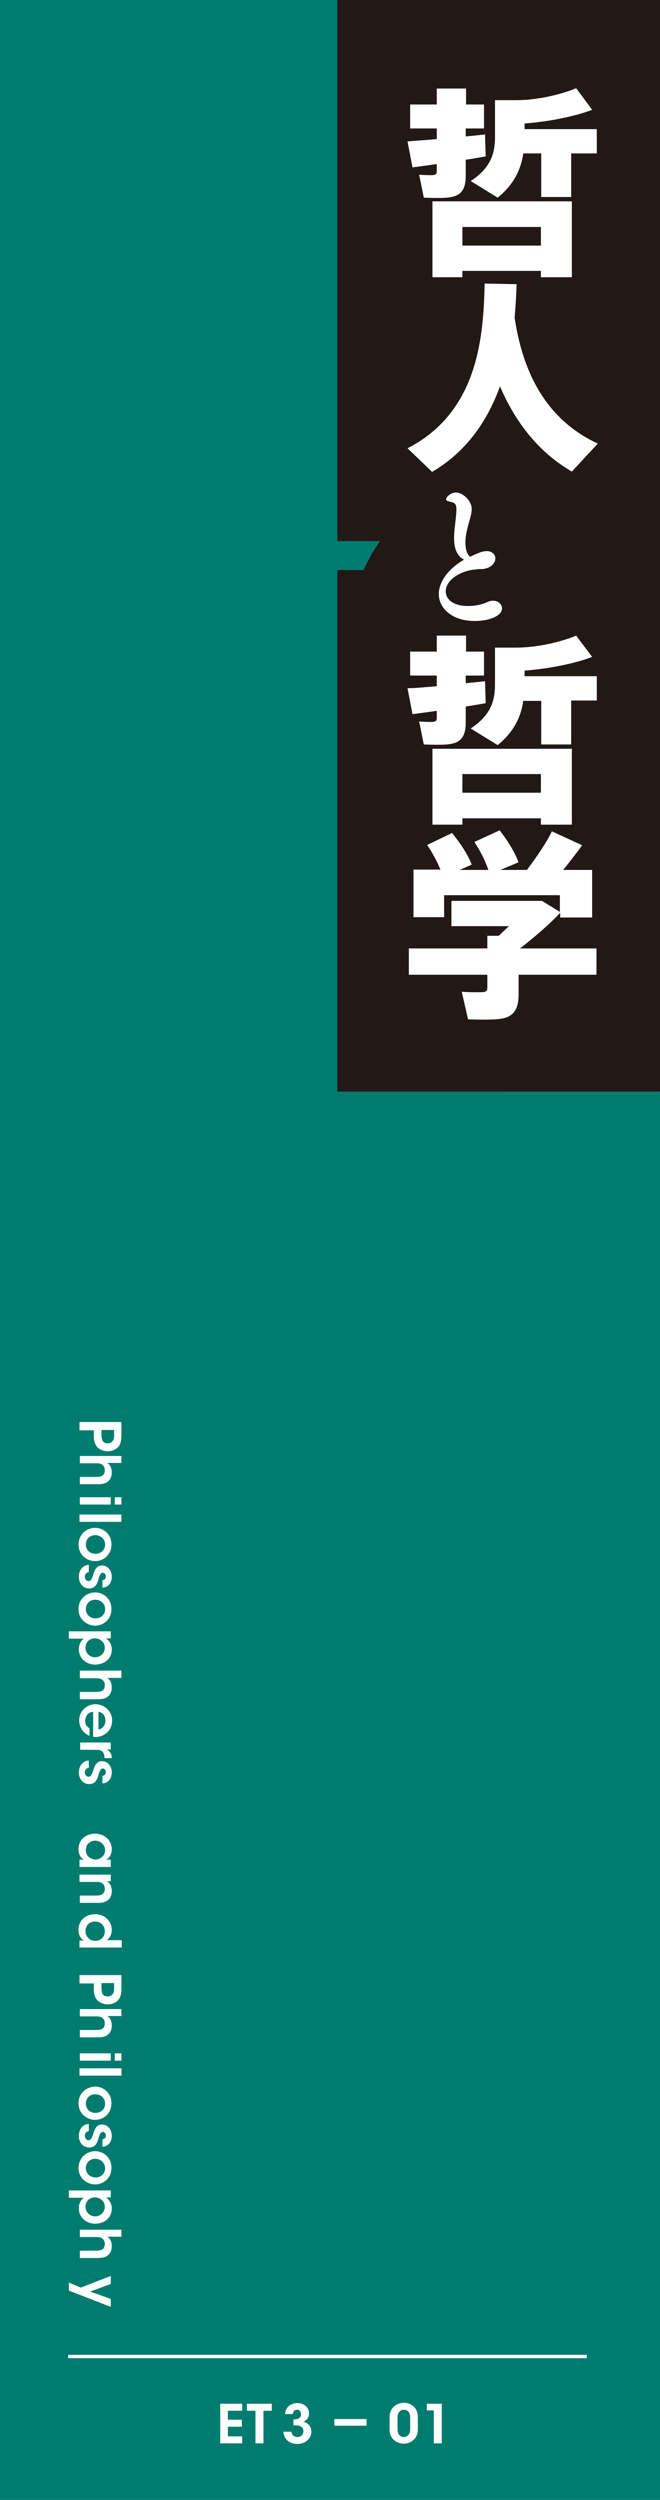 <?xml version="1.0" encoding="utf-8"?>
<!-- Generator: Adobe Illustrator 25.4.1, SVG Export Plug-In . SVG Version: 6.00 Build 0)  -->
<svg version="1.1" id="レイヤー_1" xmlns="http://www.w3.org/2000/svg" xmlns:xlink="http://www.w3.org/1999/xlink" x="0px"
	 y="0px" viewBox="0 0 198.4 751.2" style="enable-background:new 0 0 198.4 751.2;" xml:space="preserve">
<style type="text/css">
	.st0{fill:#007C6F;}
	.st1{fill:#221815;}
	.st2{clip-path:url(#SVGID_00000014622269482661008420000003190588917731847305_);fill:#221815;}
	.st3{clip-path:url(#SVGID_00000101782396708680897720000007301127691777043866_);fill:#221815;}
	.st4{clip-path:url(#SVGID_00000034052345778111918630000013347812231159371688_);fill:#221815;}
	.st5{clip-path:url(#SVGID_00000016051294710830143680000012182499789742623411_);fill:#221815;}
	.st6{clip-path:url(#SVGID_00000033340563420176065460000013032105847842162327_);fill:#221815;}
	.st7{clip-path:url(#SVGID_00000168826149113407320820000018431428207072230074_);fill:#221815;}
	.st8{enable-background:new    ;}
	.st9{fill:#FFFFFF;}
	.st10{fill:none;stroke:#FFFFFF;stroke-width:1.006;stroke-miterlimit:10;}
</style>
<g>
	<rect class="st0" width="198.4" height="751.2"/>
	<rect x="151.1" class="st1" width="47.3" height="328"/>
</g>
<g>
	<g>
		<defs>
			<rect id="SVGID_1_" width="198.4" height="751.2"/>
		</defs>
		<clipPath id="SVGID_00000178902215762248161770000010356784115051397556_">
			<use xlink:href="#SVGID_1_"  style="overflow:visible;"/>
		</clipPath>
		<path style="clip-path:url(#SVGID_00000178902215762248161770000010356784115051397556_);fill:#221815;" d="M105.7,189.1
			c0-25,20.3-45.4,45.4-45.4c25,0,45.4,20.3,45.4,45.4H105.7z"/>
	</g>
	<g>
		<defs>
			<rect id="SVGID_00000104687127732982865260000013565059100318215843_" width="198.4" height="751.2"/>
		</defs>
		<clipPath id="SVGID_00000063620014766657494160000008305841817893035938_">
			<use xlink:href="#SVGID_00000104687127732982865260000013565059100318215843_"  style="overflow:visible;"/>
		</clipPath>
		
			<rect x="101.4" y="6.1" style="clip-path:url(#SVGID_00000063620014766657494160000008305841817893035938_);fill:#221815;" width="99.2" height="99.2"/>
	</g>
	<g>
		<defs>
			<rect id="SVGID_00000170988637769696310030000003067605503491038599_" width="198.4" height="751.2"/>
		</defs>
		<clipPath id="SVGID_00000104677941806337020790000005234643837384644739_">
			<use xlink:href="#SVGID_00000170988637769696310030000003067605503491038599_"  style="overflow:visible;"/>
		</clipPath>
		
			<rect x="101.4" y="63.4" style="clip-path:url(#SVGID_00000104677941806337020790000005234643837384644739_);fill:#221815;" width="99.2" height="99.2"/>
	</g>
	<g>
		<defs>
			<rect id="SVGID_00000093164935975732301770000006103331432598196133_" width="198.4" height="751.2"/>
		</defs>
		<clipPath id="SVGID_00000012469772870853785550000013690241645129348751_">
			<use xlink:href="#SVGID_00000093164935975732301770000006103331432598196133_"  style="overflow:visible;"/>
		</clipPath>
		
			<rect x="101.4" y="171.3" style="clip-path:url(#SVGID_00000012469772870853785550000013690241645129348751_);fill:#221815;" width="99.2" height="99.2"/>
	</g>
	<g>
		<defs>
			<rect id="SVGID_00000165925692585537517480000003931750436439500981_" width="198.4" height="751.2"/>
		</defs>
		<clipPath id="SVGID_00000161619044778181019930000003222532800597993642_">
			<use xlink:href="#SVGID_00000165925692585537517480000003931750436439500981_"  style="overflow:visible;"/>
		</clipPath>
		
			<rect x="101.4" y="228.8" style="clip-path:url(#SVGID_00000161619044778181019930000003222532800597993642_);fill:#221815;" width="99.2" height="99.2"/>
	</g>
	<g>
		<defs>
			<rect id="SVGID_00000010270035648269055560000003429288307889688752_" width="198.4" height="751.2"/>
		</defs>
		<clipPath id="SVGID_00000042005143469138600380000002361516431276883100_">
			<use xlink:href="#SVGID_00000010270035648269055560000003429288307889688752_"  style="overflow:visible;"/>
		</clipPath>
		
			<rect x="101.4" y="-8.6" style="clip-path:url(#SVGID_00000042005143469138600380000002361516431276883100_);fill:#221815;" width="99.2" height="19.3"/>
	</g>
</g>
<g>
	<g class="st8">
		<path class="st9" d="M36.5,431c0,2.1-0.3,3-0.9,3.7c-0.7,0.9-2,1.4-3.2,1.4s-2.5-0.5-3.2-1.3c-0.7-0.9-1-1.7-1-3.5v-1.5h-4.3v-2.5
			h12.6V431z M30.5,429.7v1.5c0,0.6,0.1,1.1,0.3,1.7c0.2,0.5,0.8,0.8,1.6,0.8s1.3-0.4,1.6-0.9c0.3-0.5,0.3-1.1,0.3-1.7v-1.4H30.5z"
			/>
		<path class="st9" d="M36.5,437.4v2.2h-3h-1.3c1,0.5,1.4,1.7,1.4,2.8c0,1.4-0.5,2.3-1.3,2.9c-0.8,0.6-1.9,0.7-3.2,0.7h-5.1v-2.2h5
			c0.7,0,1.3-0.1,1.8-0.4c0.4-0.3,0.7-0.8,0.7-1.6c0-0.9-0.4-1.4-0.8-1.7c-0.5-0.3-1-0.4-1.5-0.4h-5.2v-2.2H36.5z"/>
	</g>
	<g class="st8">
		<path class="st9" d="M33.3,449.9v2.2h-9.3v-2.2H33.3z M36.5,449.9v2.2h-2v-2.2H36.5z"/>
	</g>
	<g class="st8">
		<path class="st9" d="M36.5,455.1v2.2H23.9v-2.2H36.5z"/>
		<path class="st9" d="M28.6,459.1c2.4,0,4.9,1.8,4.9,5c0,3.2-2.5,5-4.9,5c-2.4,0-5-1.8-5-5C23.7,460.8,26.2,459.1,28.6,459.1
			L28.6,459.1z M28.6,461.3c-1.6,0-2.8,1.2-2.8,2.8s1.2,2.8,2.9,2.8s2.9-1.2,2.9-2.8S30.3,461.3,28.6,461.3L28.6,461.3z"/>
		<path class="st9" d="M30.8,474.8c0.5,0,1-0.3,1-1.1c0-0.7-0.5-1.1-0.9-1.1c-0.6,0-0.9,0.7-1.2,1.6c-0.4,1.5-0.9,3.1-2.9,3.1
			c-1.9,0-3.1-1.6-3.1-3.5c0-1.4,0.7-3.4,3-3.6v2.2c-1,0.1-1.2,1-1.2,1.4c0,0.7,0.5,1.3,1.1,1.3c0.8,0,1-0.7,1.6-2.4
			c0.4-1.3,1.1-2.3,2.4-2.3c1.8,0,3,1.5,3,3.4c0,1.3-0.6,3.1-2.8,3.3V474.8z"/>
		<path class="st9" d="M28.6,478.5c2.4,0,4.9,1.8,4.9,5s-2.5,5-4.9,5c-2.4,0-5-1.8-5-5S26.2,478.5,28.6,478.5L28.6,478.5z
			 M28.6,480.7c-1.6,0-2.8,1.2-2.8,2.8s1.2,2.8,2.9,2.8s2.9-1.2,2.9-2.8S30.3,480.7,28.6,480.7L28.6,480.7z"/>
		<path class="st9" d="M33.3,490.2v2.1h-1.4c0.9,0.7,1.7,1.8,1.7,3.3c0,3.3-2.8,4.6-5,4.6c-2.7,0-4.9-1.9-4.9-4.6
			c0-1.8,0.9-2.8,1.5-3.2h-1.2h-3.3v-2.2H33.3z M28.6,498c1.3,0,2.9-1,2.9-2.9c0-0.8-0.3-1.5-0.9-2c-0.5-0.5-1.2-0.8-2.1-0.8
			c-0.8,0-1.5,0.3-2,0.8c-0.5,0.5-0.8,1.2-0.8,2C25.7,496.9,27.1,498,28.6,498L28.6,498z"/>
		<path class="st9" d="M36.5,502v2.2h-3h-1.3c1,0.5,1.4,1.7,1.4,2.8c0,1.4-0.5,2.3-1.3,2.9c-0.8,0.6-1.9,0.7-3.2,0.7h-5.1v-2.2h5
			c0.7,0,1.3-0.1,1.8-0.4c0.4-0.3,0.7-0.8,0.7-1.6c0-0.9-0.4-1.4-0.8-1.7c-0.5-0.3-1-0.4-1.5-0.4h-5.2V502H36.5z"/>
		<path class="st9" d="M27.9,514.4c-1.5,0.1-2.3,1.4-2.3,2.7c0,1.1,0.5,1.8,1.3,2.2v2.3c-1-0.4-1.8-1.1-2.3-1.9
			c-0.5-0.8-0.8-1.7-0.8-2.7c0-2.9,2.3-4.9,4.9-4.9c2.7,0,5,2.1,5,4.9c0,1.4-0.5,2.6-1.4,3.5c-1.2,1.1-2.6,1.6-4.3,1.4V514.4z
			 M29.6,519.7c0.9-0.1,2.1-1,2.1-2.7c0-1.7-1.2-2.6-2.1-2.6V519.7z"/>
		<path class="st9" d="M33.3,523.6v2.1h-1.2c0.8,0.4,1.5,1.2,1.5,2.6h-2.2v-0.1c0-1.6-0.7-2.4-2.3-2.4h-5v-2.2H33.3z"/>
		<path class="st9" d="M30.8,533.6c0.5,0,1-0.3,1-1.1c0-0.7-0.5-1.1-0.9-1.1c-0.6,0-0.9,0.7-1.2,1.6c-0.4,1.5-0.9,3.1-2.9,3.1
			c-1.9,0-3.1-1.6-3.1-3.5c0-1.4,0.7-3.4,3-3.6v2.2c-1,0.1-1.2,1-1.2,1.4c0,0.7,0.5,1.3,1.1,1.3c0.8,0,1-0.7,1.6-2.4
			c0.4-1.3,1.1-2.3,2.4-2.3c1.8,0,3,1.5,3,3.4c0,1.3-0.6,3.1-2.8,3.3V533.6z"/>
	</g>
	<g class="st8">
		<path class="st9" d="M23.9,561v-2.2h1.3c-1.1-0.6-1.6-1.8-1.6-3.1c0-3,2.3-4.7,5-4.7c2.9,0,5,2.1,5,4.7c0,1.7-0.9,2.7-1.7,3.1h1.4
			v2.2H23.9z M28.6,553.1c-1.2,0-2.8,0.8-2.8,2.8c0,1.2,0.6,2.1,1.5,2.5c0.4,0.2,0.9,0.3,1.3,0.4c0.4,0,0.9-0.1,1.3-0.3
			c0.9-0.4,1.7-1.3,1.7-2.6C31.5,554.1,30,553.1,28.6,553.1L28.6,553.1z"/>
		<path class="st9" d="M33.3,563.2v2.1c-0.4,0-0.8,0-1.2,0c0.7,0.4,1.5,1.2,1.5,2.9c0,3-2.3,3.6-4,3.6h-5.6v-2.2H29
			c1.4,0,2.5-0.5,2.5-2c0-1.6-1.1-2.1-2.4-2.1h-5.2v-2.2H33.3z"/>
	</g>
	<g class="st8">
		<path class="st9" d="M23.9,585.2v-2.1h1.3c-0.7-0.4-1.6-1.3-1.6-3.2c0-2.9,2.2-4.7,5-4.7c3,0,5,2.2,5,4.7c0,1.8-1,2.8-1.5,3.1h1.4
			h3.1v2.2H23.9z M28.6,577.4c-1.6,0-2.9,1.1-2.9,2.9c0,0.8,0.3,1.5,0.9,2.1s1.3,0.8,2.1,0.8c0.8,0,1.5-0.3,2-0.8
			c0.5-0.5,0.8-1.2,0.8-2C31.5,578.4,30.1,577.4,28.6,577.4L28.6,577.4z"/>
	</g>
	<g class="st8">
		<path class="st9" d="M36.5,597.2c0,2.1-0.3,3-0.9,3.7c-0.7,0.9-2,1.4-3.2,1.4s-2.5-0.5-3.2-1.3c-0.7-0.9-1-1.7-1-3.5v-1.5h-4.3
			v-2.5h12.6V597.2z M30.5,595.9v1.5c0,0.6,0.1,1.1,0.3,1.7c0.2,0.5,0.8,0.8,1.6,0.8s1.3-0.4,1.6-0.9c0.3-0.5,0.3-1.1,0.3-1.7v-1.4
			H30.5z"/>
		<path class="st9" d="M36.5,603.6v2.2h-3h-1.3c1,0.5,1.4,1.7,1.4,2.8c0,1.4-0.5,2.3-1.3,2.9c-0.8,0.6-1.9,0.7-3.2,0.7h-5.1V610h5
			c0.7,0,1.3-0.1,1.8-0.4c0.4-0.3,0.7-0.8,0.7-1.6c0-0.9-0.4-1.4-0.8-1.7c-0.5-0.3-1-0.4-1.5-0.4h-5.2v-2.2H36.5z"/>
	</g>
	<g class="st8">
		<path class="st9" d="M33.3,617v2.2h-9.3V617H33.3z M36.5,617v2.2h-2V617H36.5z"/>
		<path class="st9" d="M36.5,621.5v2.2H23.9v-2.2H36.5z"/>
	</g>
	<g class="st8">
		<path class="st9" d="M28.6,627c2.4,0,4.9,1.8,4.9,5s-2.5,5-4.9,5c-2.4,0-5-1.8-5-5S26.2,627,28.6,627L28.6,627z M28.6,629.3
			c-1.6,0-2.8,1.2-2.8,2.8s1.2,2.8,2.9,2.8s2.9-1.2,2.9-2.8S30.3,629.3,28.6,629.3L28.6,629.3z"/>
		<path class="st9" d="M30.8,642.8c0.5,0,1-0.3,1-1.1c0-0.7-0.5-1.1-0.9-1.1c-0.6,0-0.9,0.7-1.2,1.6c-0.4,1.5-0.9,3.1-2.9,3.1
			c-1.9,0-3.1-1.6-3.1-3.5c0-1.4,0.7-3.4,3-3.6v2.2c-1,0.1-1.2,1-1.2,1.4c0,0.7,0.5,1.3,1.1,1.3c0.8,0,1-0.7,1.6-2.4
			c0.4-1.3,1.1-2.3,2.4-2.3c1.8,0,3,1.5,3,3.4c0,1.3-0.6,3.1-2.8,3.3V642.8z"/>
		<path class="st9" d="M28.6,646.4c2.4,0,4.9,1.8,4.9,5c0,3.2-2.5,5-4.9,5c-2.4,0-5-1.8-5-5C23.7,648.2,26.2,646.4,28.6,646.4
			L28.6,646.4z M28.6,648.7c-1.6,0-2.8,1.2-2.8,2.8c0,1.5,1.2,2.8,2.9,2.8s2.9-1.2,2.9-2.8C31.5,649.9,30.3,648.7,28.6,648.7
			L28.6,648.7z"/>
		<path class="st9" d="M33.3,658.2v2.1h-1.4c0.9,0.7,1.7,1.8,1.7,3.3c0,3.3-2.8,4.6-5,4.6c-2.7,0-4.9-1.9-4.9-4.6
			c0-1.8,0.9-2.8,1.5-3.2h-1.2h-3.3v-2.2H33.3z M28.6,666c1.3,0,2.9-1,2.9-2.9c0-0.8-0.3-1.5-0.9-2c-0.5-0.5-1.2-0.8-2.1-0.8
			c-0.8,0-1.5,0.3-2,0.8c-0.5,0.5-0.8,1.2-0.8,2C25.7,664.8,27.1,666,28.6,666L28.6,666z"/>
		<path class="st9" d="M36.5,669.9v2.2h-3h-1.3c1,0.5,1.4,1.7,1.4,2.8c0,1.4-0.5,2.3-1.3,2.9c-0.8,0.6-1.9,0.7-3.2,0.7h-5.1v-2.2h5
			c0.7,0,1.3-0.1,1.8-0.4c0.4-0.3,0.7-0.8,0.7-1.6c0-0.9-0.4-1.4-0.8-1.7c-0.5-0.3-1-0.4-1.5-0.4h-5.2v-2.2H36.5z"/>
	</g>
	<g class="st8">
		<path class="st9" d="M24.3,687.4l9-3.5v2.4l-6.2,2.3l6.2,2.2v2.4l-12.6-4.9v-2.4L24.3,687.4z"/>
	</g>
	<g class="st8">
		<path class="st9" d="M66.2,722.3h6.6v2.1h-4.3v2.7h4.2v2.1h-4.2v2.9h4.3v2.1h-6.6V722.3z"/>
	</g>
	<g class="st8">
		<path class="st9" d="M76.8,724.4h-2.6v-2.1h7.5v2.1h-2.5v9.8h-2.4V724.4z"/>
	</g>
	<g class="st8">
		<path class="st9" d="M85.7,725.5c0.1-2.6,2.2-3.4,3.7-3.4c2.1,0,3.5,1.4,3.5,3.1c0,1.5-1,2.1-1.6,2.5c2.2,0.7,2.3,2.5,2.3,3
			c0,2.1-1.9,3.7-4.2,3.7c-1.3,0-2.7-0.5-3.5-1.6c-0.5-0.7-0.7-1.6-0.7-2.1h2.4c0.1,0.8,0.6,1.6,1.8,1.6c1.2,0,1.8-0.8,1.8-1.8
			c0-1.2-1.1-1.7-2-1.7h-1V727h0.5c0.8,0,1.8-0.5,1.8-1.5c0-0.7-0.4-1.4-1.2-1.4c-1,0-1.2,0.8-1.3,1.3H85.7z"/>
	</g>
	<g class="st8">
		<path class="st9" d="M100.5,726.9h9.7v2h-9.7V726.9z"/>
	</g>
	<g class="st8">
		<path class="st9" d="M117.1,726.4c0-3.4,2.8-4.4,4.3-4.4c1.7,0,4.2,1.1,4.2,4.3v3.7c0,3.2-2.6,4.3-4.2,4.3c-1.7,0-4.3-1.1-4.3-4.3
			V726.4z M119.5,730.1c0,1.1,0.6,2.2,1.9,2.2c1.3,0,1.9-1.2,1.9-2.2v-3.8c0-0.7-0.3-2.2-1.9-2.2c-1.3,0-1.9,1.1-1.9,2.2V730.1z"/>
	</g>
	<g class="st8">
		<path class="st9" d="M130.4,724.3h-2.1v-2h4.5v11.9h-2.4V724.3z"/>
	</g>
	<line class="st10" x1="20.5" y1="708.1" x2="176.4" y2="708.1"/>
	<g class="st8">
		<path class="st9" d="M131.3,41.8v-3.2h-8v-7.2h8v-4.8h8.8v4.8h5.4v7.2H140V41c2.1-0.2,4.1-0.4,5.8-0.6l0.2,6.6
			c-1.8,0.3-3.9,0.7-6,1v4.8c0,3.7-1.1,5.8-4.3,6.4c-1.7,0.4-5.5,0.3-8.3,0.2l-1.4-6.9c1.5,0.1,3.6,0.2,4.3,0.1c0.7-0.1,1-0.4,1-1.1
			v-2.2c-2.7,0.4-5.2,0.7-7.3,1l-1.5-7.8C124.7,42.3,127.9,42.1,131.3,41.8z M139,81.4v1.9h-9V60.5h41.9v22.8h-9.3v-1.9H139z
			 M162.6,73.8v-5.6H139v5.6H162.6z M171.7,59.2h-9V46.1h-5.4c-0.7,4.9-2.9,9.4-7.7,13.3l-8.1-5c5.9-3.9,7.3-8.1,7.3-13.2V30.1h6.4
			c6.6,0,13.7-1.8,18-3.6L178,33c-5.2,2-13.3,3.6-20.3,4.1v1.7h21.7v7.3h-7.7V59.2z"/>
	</g>
	<g class="st8">
		<path class="st9" d="M154.7,95.5c2.9,19.2,11.3,31.4,25,37.8l-7.8,8.4c-9.6-5.6-16.7-14.2-21.6-25.6c-3.6,9.9-9.7,19.4-20.4,25.7
			l-7.4-7.1c21.7-11.1,22.8-34.5,23.2-49.5l9.6,0.2C155.2,88.5,155,91.9,154.7,95.5z"/>
	</g>
	<g class="st8">
		<path class="st9" d="M143.5,171.1c-3.8,0-9.5,2.6-9.5,6.6c0,2.3,2.1,4.4,6.7,4.4c1.8,0,3.8-0.3,5.6-1.1c0.7-0.3,1.3-0.5,1.9-0.5
			c1.6,0,2.7,1.1,2.7,2.3c0,2.3-3.8,3.8-8.2,3.8c-6.9,0-10.8-3.9-10.8-8.1c0-4,3.5-8.1,7.6-10.3c-2.4-1.3-3-3.8-3-6.6
			c0-1.9,0.3-3.9,0.5-5.7c0.1-1,0.2-2,0.2-2.8c0-1.4-0.3-2-1.7-2.3c-1-0.2-1.4-0.4-1.4-0.8c0-0.5,1.2-2,3-2c1.9,0,4.7,2.3,4.7,5
			c0,0.8-0.2,1.8-0.5,2.8c-0.6,2.2-1.4,4.8-1.4,7.1c0,1.1,0.1,3.3,1.4,4.4c1.4-0.6,3.3-1.7,5-1.7c1.5,0,2.6,0.9,2.6,2.2
			c0,1.5-1.5,3.2-4.4,3.2H143.5z"/>
	</g>
	<g class="st8">
		<path class="st9" d="M131.3,206.2v-3.2h-8v-7.2h8v-4.8h8.8v4.8h5.4v7.2H140v2.3c2.1-0.2,4.1-0.4,5.8-0.6l0.2,6.6
			c-1.8,0.3-3.9,0.7-6,1v4.8c0,3.7-1.1,5.8-4.3,6.4c-1.7,0.4-5.5,0.3-8.3,0.2l-1.4-6.9c1.5,0.1,3.6,0.2,4.3,0.1c0.7-0.1,1-0.4,1-1.1
			v-2.2c-2.7,0.4-5.2,0.7-7.3,1l-1.5-7.8C124.7,206.8,127.9,206.5,131.3,206.2z M139,245.9v1.9h-9V225h41.9v22.8h-9.3v-1.9H139z
			 M162.6,238.2v-5.6H139v5.6H162.6z M171.7,223.7h-9v-13.1h-5.4c-0.7,4.9-2.9,9.4-7.7,13.3l-8.1-5c5.9-3.9,7.3-8.1,7.3-13.2v-11.1
			h6.4c6.6,0,13.7-1.8,18-3.6l4.8,6.4c-5.2,2-13.3,3.6-20.3,4.1v1.7h21.7v7.3h-7.7V223.7z"/>
	</g>
	<g class="st8">
		<path class="st9" d="M146.5,284.9v-3.7h3.4c1-0.9,2-1.9,3.1-2.9h-17.3v-7.6h23.2h2.5h1.5l5.4,3.3v-5h-34.8v6.6h-9.2v-14.3h8.1
			c-1-2.4-2.3-4.9-4-7.4l7.5-3.6c2.7,3.4,4.7,6.4,5.9,9.5l-3.6,1.6h8.6c-0.9-2.7-2.3-5.5-4.2-8.4l7.6-3.5c2.7,3.5,4.5,6.6,5.7,9.6
			l-5.5,2.3h8c3-4,6-8.4,7.5-11.6l9.1,4.2c-1.6,2.2-3.6,4.8-5.7,7.4h8.7v14.3h-9.6v-1.4c-3.3,3.5-7.7,7.3-12.1,10.7h23v7.9h-23.4
			v5.9c0,4.3-1.4,6.7-5.2,7.3c-2,0.4-6.8,0.3-10,0.2l-1.9-8.3c2.3,0.2,5.5,0.2,6.6,0.1c0.8-0.1,1.1-0.5,1.1-1.2v-4h-23.6v-7.9H146.5
			z"/>
	</g>
</g>
</svg>
